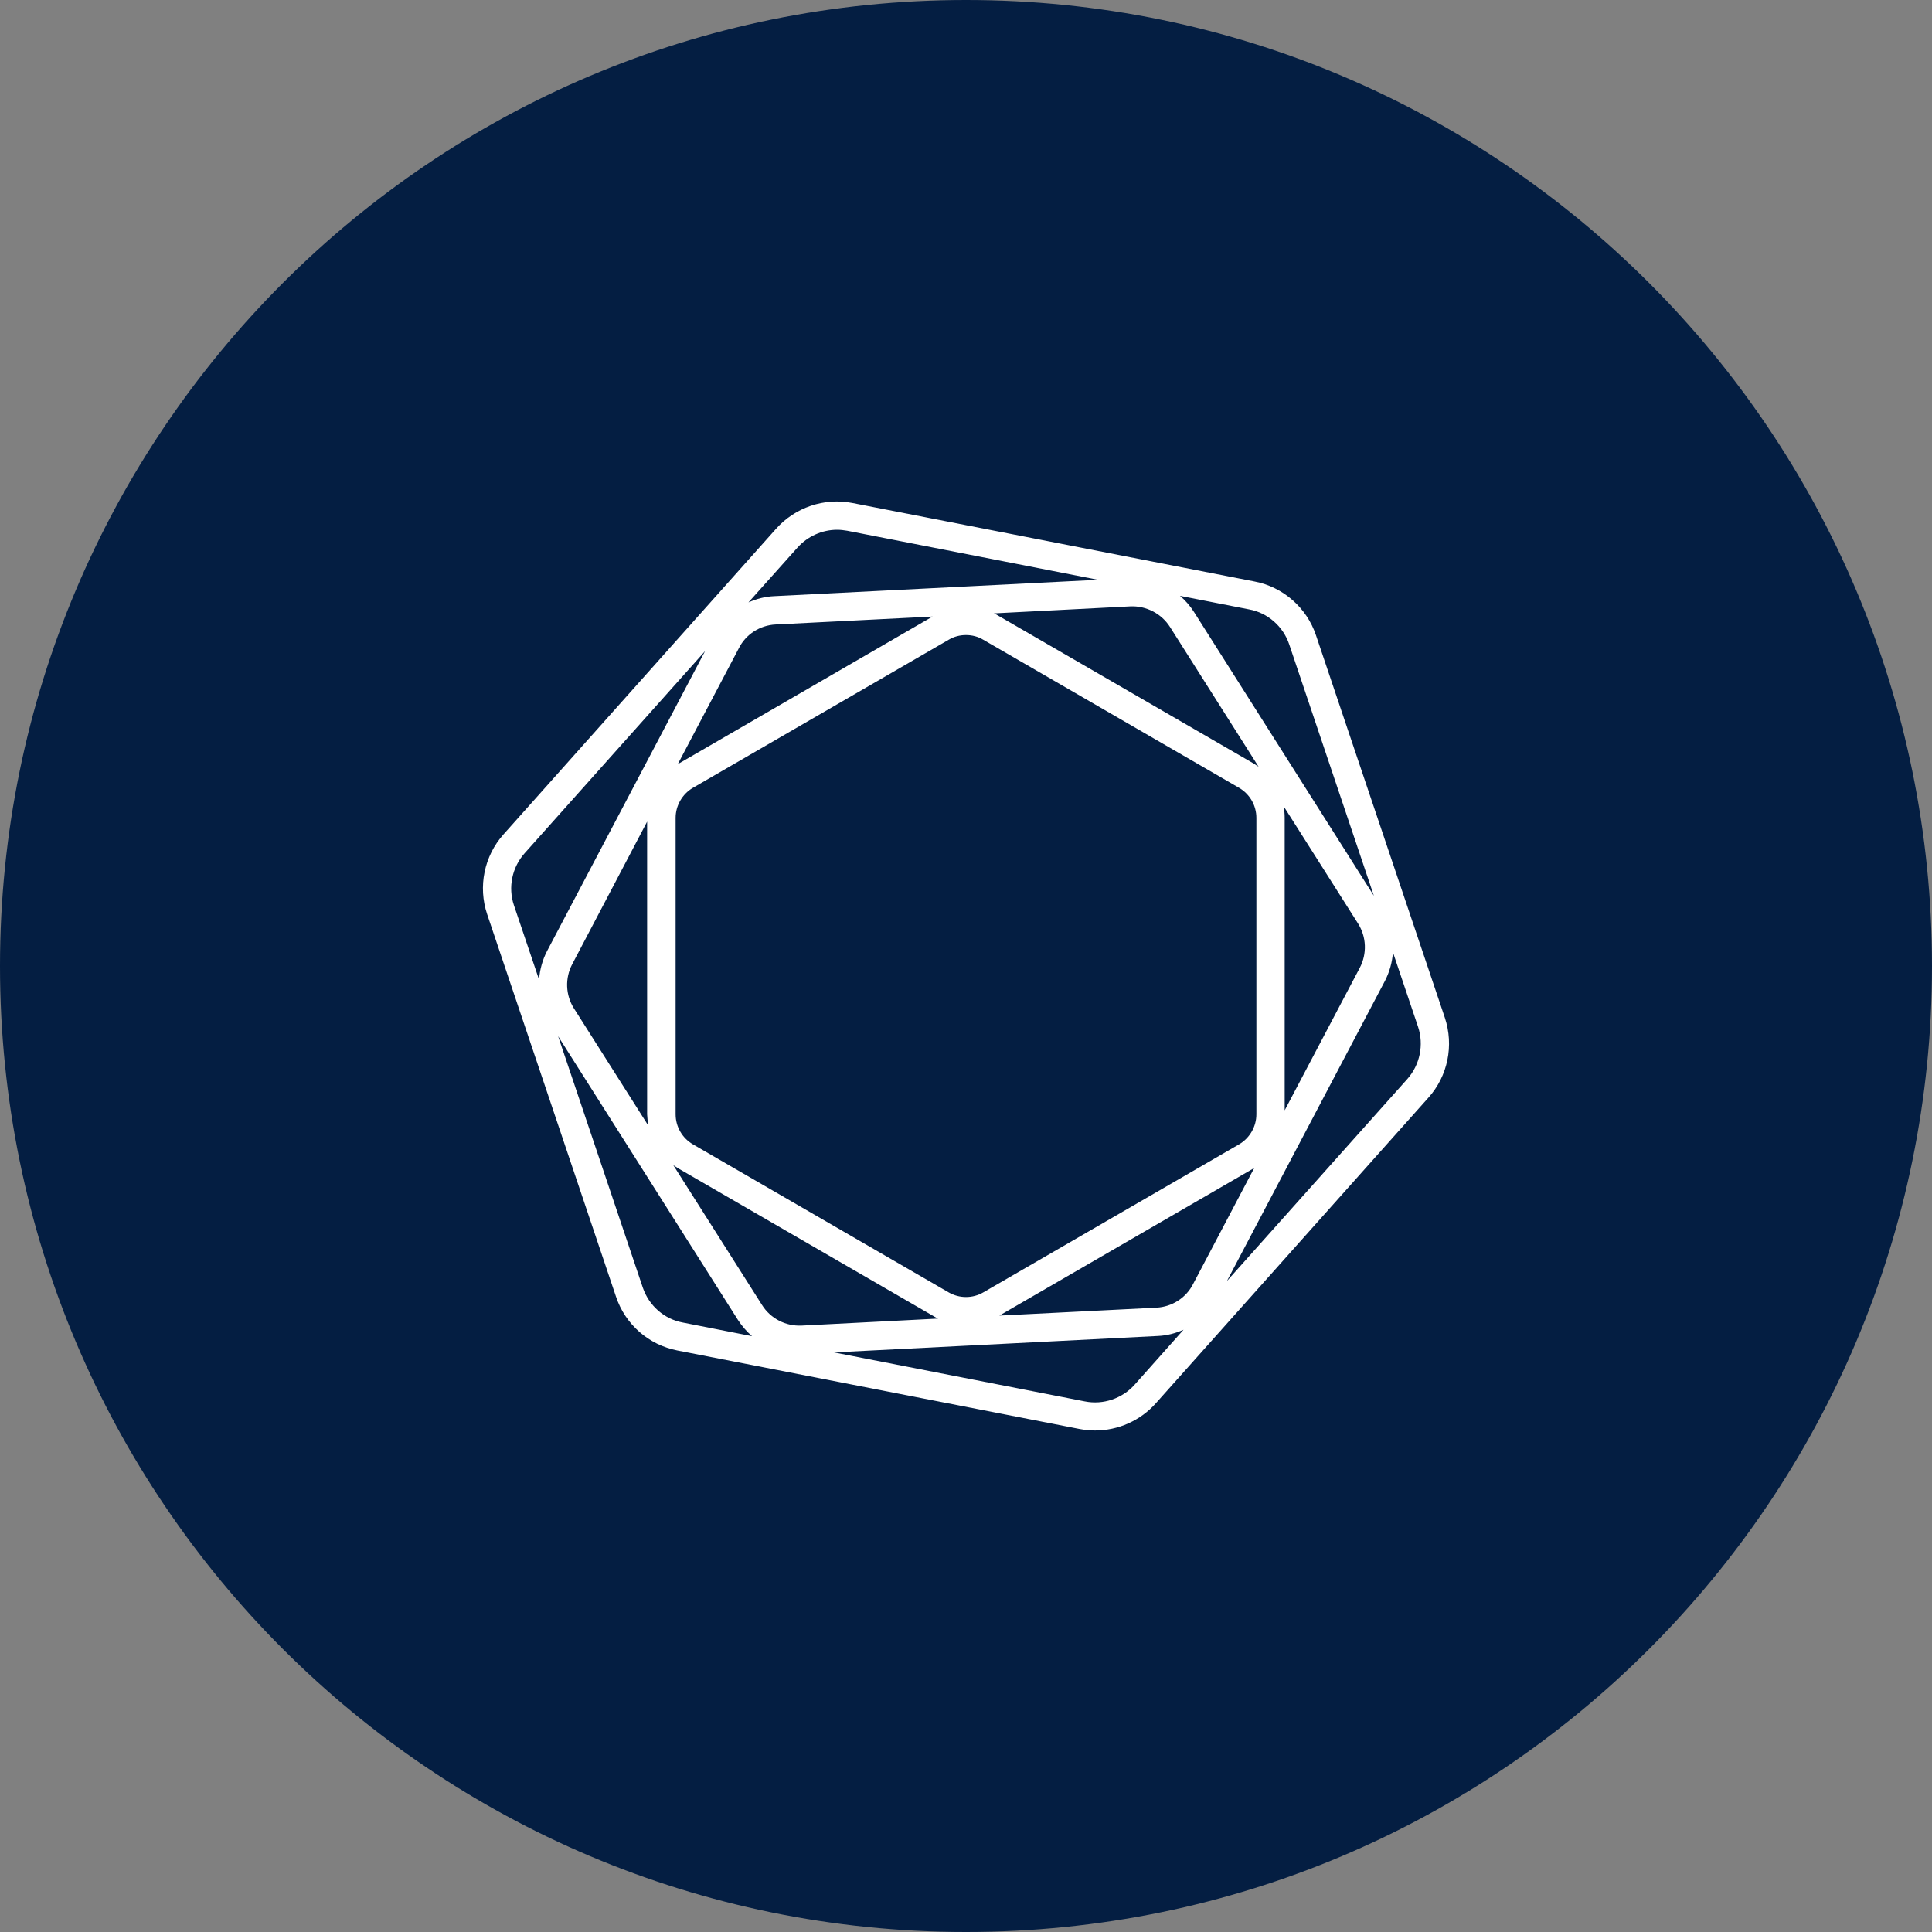 <svg width="40" height="40" viewBox="0 0 40 40" fill="none" xmlns="http://www.w3.org/2000/svg">
<rect x="0" y="0" width="40" height="40" fill="#808080" stroke="none"/>
<g clip-path="url(#clip0_7911_1618)">
<path d="M20 40C31.046 40 40 31.046 40 20C40 8.954 31.046 0 20 0C8.954 0 0 8.954 0 20C0 31.046 8.954 40 20 40Z" fill="#041E42"/>
<path d="M29.914 21.07L27.246 13.152C27.055 12.582 26.566 12.152 25.973 12.039L17.648 10.414C17.066 10.3 16.465 10.504 16.07 10.945L10.426 17.273C10.023 17.722 9.894 18.359 10.086 18.929L12.754 26.847C12.945 27.422 13.434 27.847 14.027 27.961L22.352 29.586C22.457 29.605 22.562 29.617 22.672 29.617C23.148 29.617 23.609 29.414 23.93 29.054L29.574 22.726C29.977 22.277 30.105 21.644 29.914 21.07ZM26.691 13.339L28.445 18.547L24.719 12.668C24.637 12.539 24.539 12.429 24.43 12.336L25.863 12.617C26.246 12.687 26.566 12.968 26.691 13.339ZM23.941 27.074L20.691 27.238L25.945 24.195C25.953 24.191 25.961 24.187 25.969 24.179L24.703 26.582C24.558 26.871 24.265 27.058 23.941 27.074ZM15.777 27.019L13.941 24.125C13.976 24.148 14.012 24.172 14.051 24.195L19.348 27.261C19.371 27.277 19.398 27.289 19.422 27.3L16.598 27.445C16.269 27.461 15.953 27.3 15.777 27.019ZM16.058 12.929L19.308 12.765L14.055 15.808C14.047 15.812 14.039 15.816 14.031 15.824L15.297 13.421C15.441 13.132 15.734 12.945 16.058 12.929ZM24.223 12.98L26.058 15.875C26.023 15.851 25.988 15.828 25.949 15.804L20.652 12.738C20.629 12.722 20.602 12.711 20.578 12.699L23.402 12.554C23.73 12.539 24.047 12.703 24.223 12.98ZM26.012 23.07C26.012 23.324 25.875 23.562 25.656 23.691L20.359 26.757C20.137 26.886 19.863 26.886 19.64 26.757L14.344 23.691C14.125 23.562 13.988 23.328 13.988 23.07V16.933C13.988 16.679 14.125 16.441 14.344 16.312L19.64 13.246C19.75 13.179 19.875 13.148 20 13.148C20.125 13.148 20.25 13.179 20.359 13.246L25.656 16.312C25.875 16.441 26.012 16.675 26.012 16.933V23.07ZM13.422 23.304L11.883 20.878C11.707 20.601 11.695 20.25 11.848 19.961L13.398 17.011V23.07C13.402 23.148 13.41 23.226 13.422 23.304ZM26.578 16.695L28.117 19.121C28.293 19.398 28.305 19.75 28.152 20.039L26.598 22.988V16.933C26.598 16.851 26.59 16.773 26.578 16.695ZM16.512 11.336C16.723 11.101 17.023 10.968 17.332 10.968C17.402 10.968 17.469 10.976 17.539 10.988L22.734 12.004L16.027 12.343C15.84 12.351 15.664 12.398 15.496 12.472L16.512 11.336ZM10.863 17.664L14.598 13.48L11.328 19.687C11.23 19.875 11.176 20.078 11.16 20.281L10.64 18.742C10.515 18.371 10.601 17.957 10.863 17.664ZM13.309 26.66L11.555 21.453L15.281 27.332C15.363 27.457 15.461 27.57 15.57 27.664L14.137 27.382C13.754 27.312 13.437 27.035 13.309 26.66ZM23.492 28.668C23.234 28.957 22.84 29.09 22.461 29.015L17.265 28L23.973 27.66C24.16 27.652 24.336 27.605 24.504 27.531L23.492 28.668ZM29.137 22.34L25.402 26.523L28.672 20.312C28.769 20.125 28.824 19.922 28.84 19.718L29.359 21.257C29.484 21.632 29.398 22.047 29.137 22.34Z" fill="white"/>
</g>
<defs>
<clipPath id="clip0_7911_1618">
<rect width="40" height="40" fill="white"/>
</clipPath>
</defs>
</svg>
